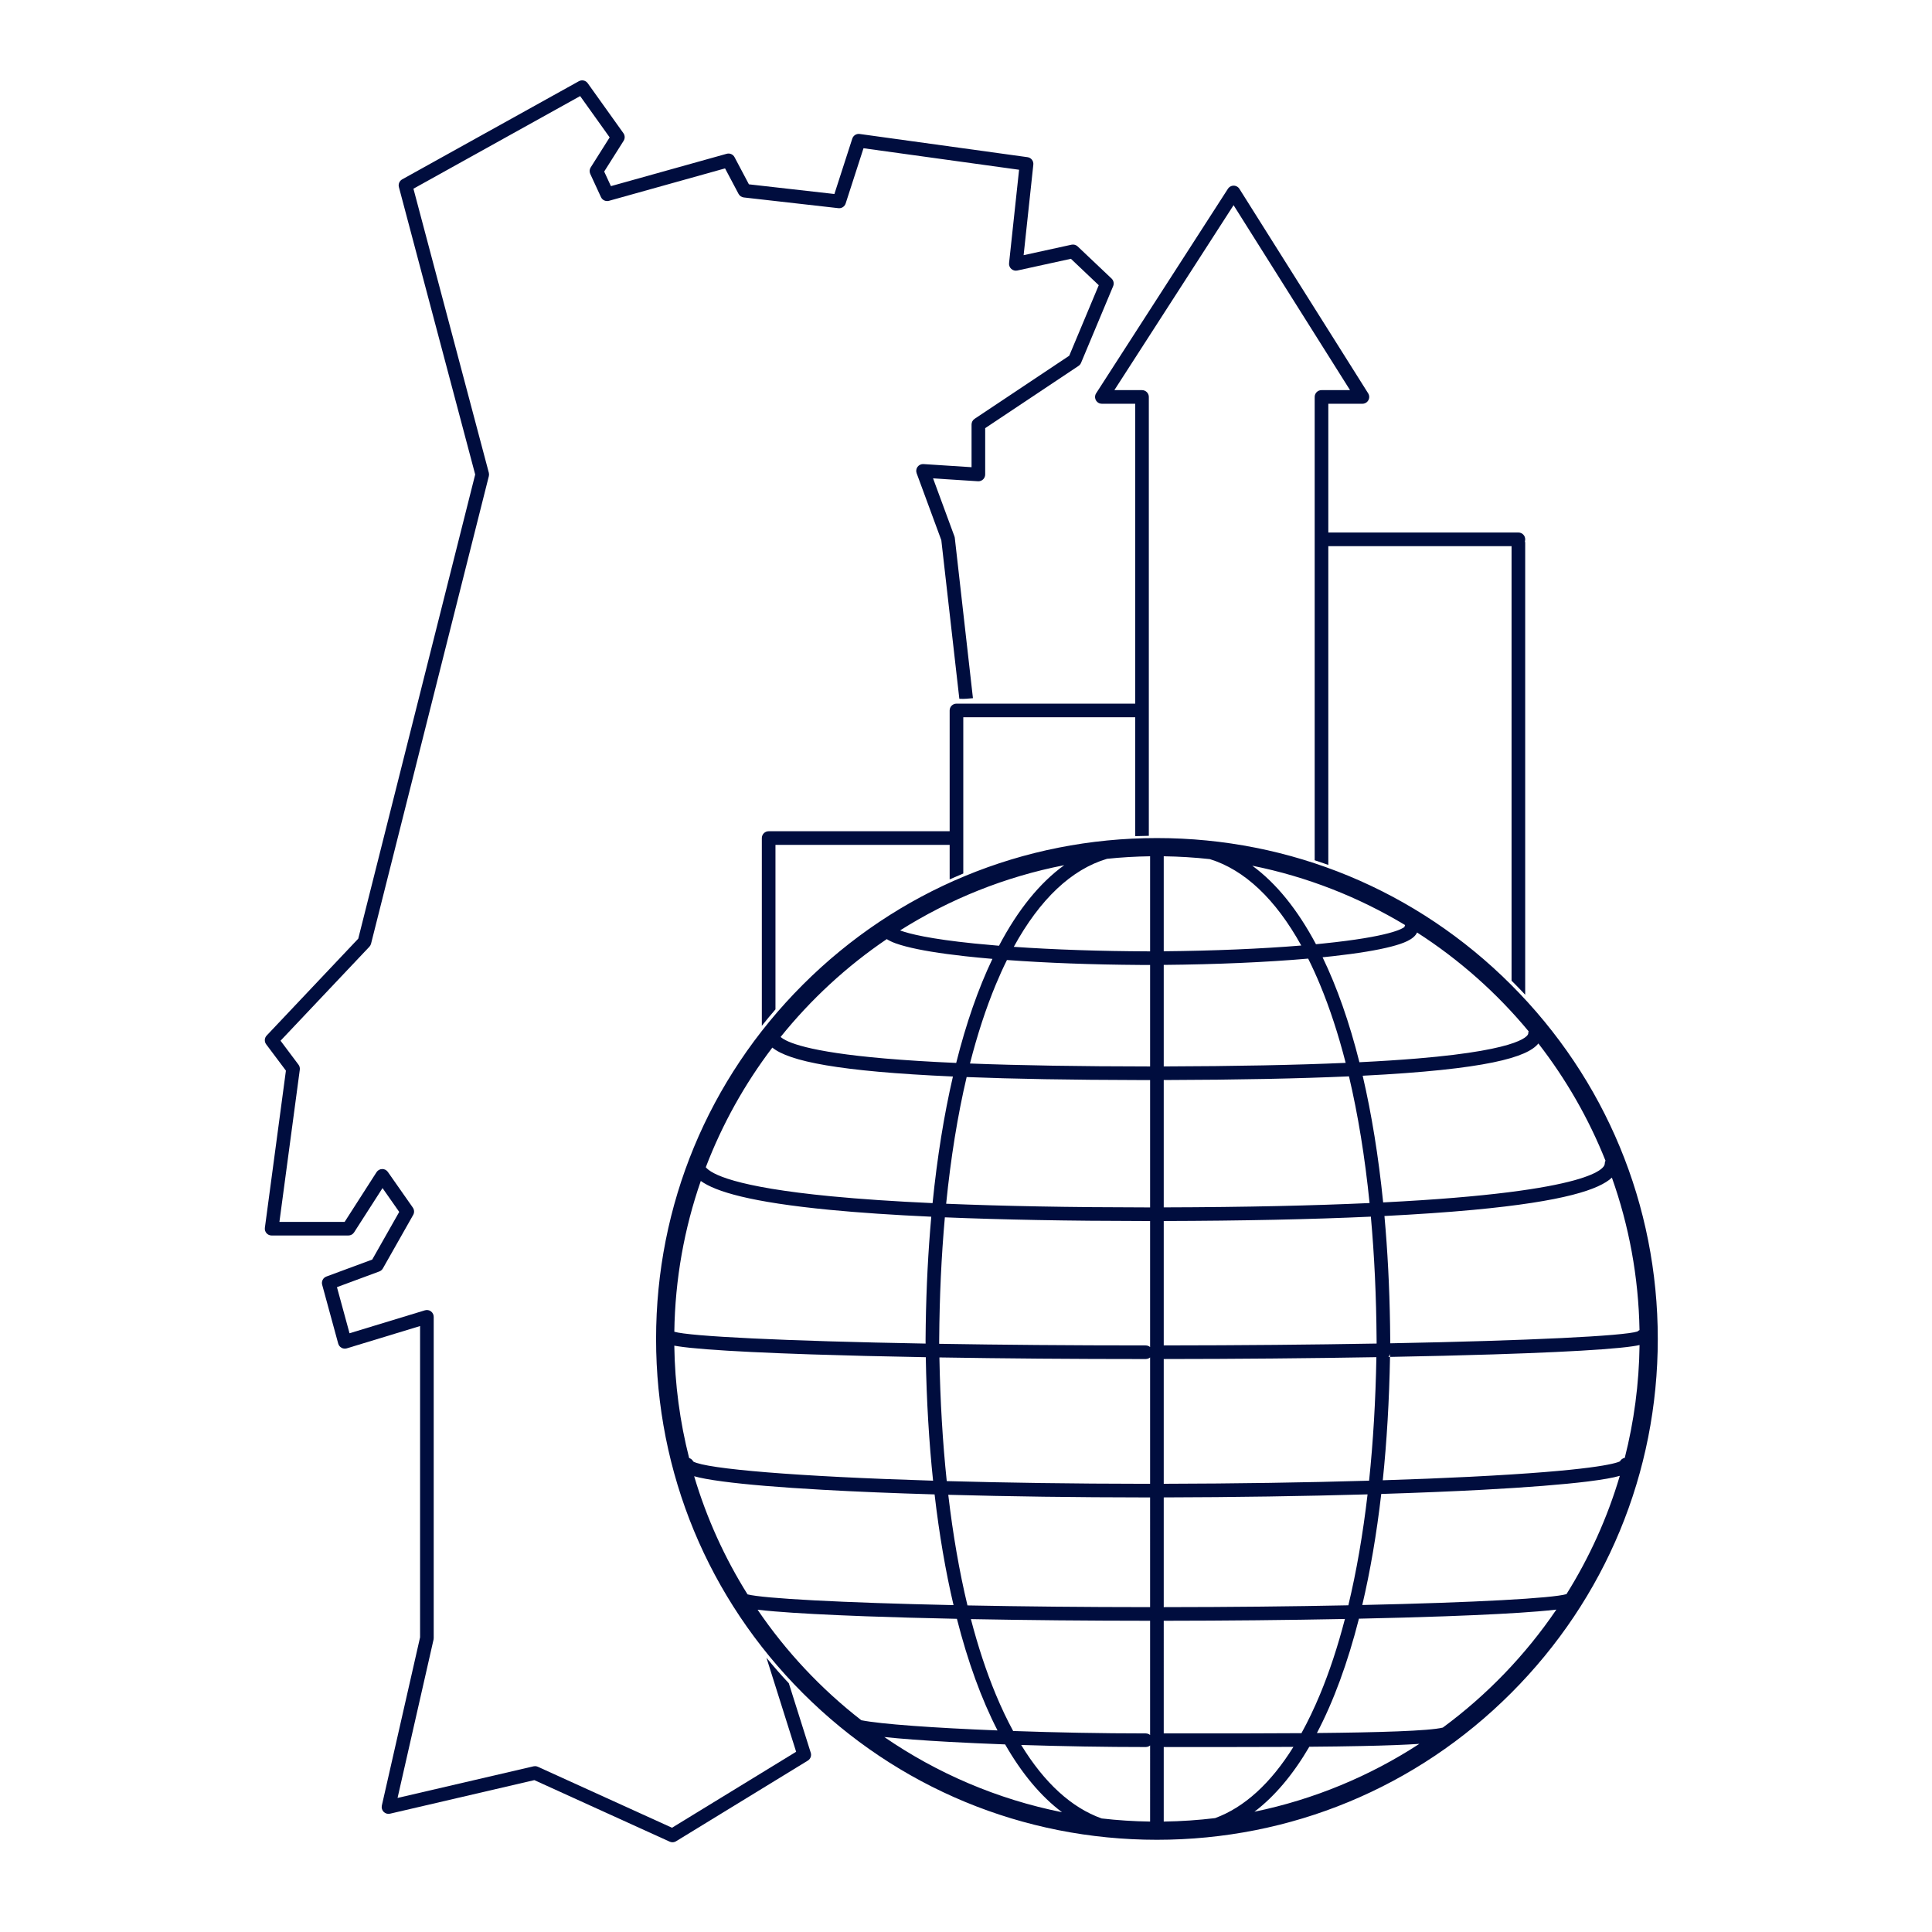 <?xml version="1.0" encoding="utf-8"?>
<!-- Generator: Adobe Illustrator 16.0.0, SVG Export Plug-In . SVG Version: 6.00 Build 0)  -->
<!DOCTYPE svg PUBLIC "-//W3C//DTD SVG 1.1//EN" "http://www.w3.org/Graphics/SVG/1.1/DTD/svg11.dtd">
<svg version="1.1" xmlns="http://www.w3.org/2000/svg" xmlns:xlink="http://www.w3.org/1999/xlink" x="0px" y="0px"
	 width="850.39px" height="850.39px" viewBox="0 0 850.39 850.39" enable-background="new 0 0 850.39 850.39" xml:space="preserve">
<g id="Portugal">
	<path fill="#000D3E" d="M489.26,122.6l-14.92-14.14c-0.72-0.68-1.74-0.96-2.71-0.75l-21.07,4.61l4.271-39.85
		c0.18-1.61-0.96-3.07-2.57-3.29L378.4,58.97c-1.44-0.2-2.81,0.66-3.26,2.05l-7.87,24.37l-37.63-4.26l-6.33-11.96
		c-0.66-1.24-2.1-1.86-3.45-1.48L268.9,81.93l-2.96-6.42l8.56-13.54c0.65-1.03,0.61-2.36-0.1-3.35l-15.71-21.99
		c-0.89-1.25-2.57-1.62-3.9-0.88l-77.77,43.2c-1.2,0.67-1.79,2.07-1.44,3.4l33.58,126.51l-51.47,204.3l-40.31,42.64
		c-1,1.06-1.1,2.689-0.22,3.859l8.69,11.591l-9.26,69.17c-0.12,0.859,0.14,1.72,0.71,2.38c0.57,0.649,1.4,1.02,2.26,1.02h33.78
		c1.02,0,1.97-0.52,2.52-1.38l12.51-19.49l7.35,10.49l-11.88,20.97l-20.18,7.471c-1.46,0.54-2.26,2.1-1.86,3.6l7.07,25.93
		c0.22,0.78,0.74,1.44,1.45,1.83c0.71,0.4,1.55,0.48,2.32,0.25l32.26-9.819v137.01l-16.83,74.04c-0.22,1.01,0.08,2.07,0.81,2.8
		c0.74,0.73,1.79,1.03,2.8,0.79l63.51-14.77l59.57,27.08c0.39,0.18,0.82,0.27,1.24,0.27c0.54,0,1.09-0.15,1.57-0.44l58-35.5
		c1.17-0.72,1.71-2.149,1.29-3.46l-9.65-30.58c-3.42-3.649-6.7-7.39-9.84-11.229l13.06,41.38l-54.64,33.44l-59.05-26.841
		c-0.39-0.18-0.81-0.27-1.24-0.27c-0.23,0-0.46,0.03-0.68,0.08l-59.83,13.91l15.84-69.7c0.05-0.21,0.07-0.44,0.07-0.66V579.621
		c0-0.95-0.45-1.841-1.21-2.41c-0.76-0.57-1.75-0.74-2.66-0.46l-33.18,10.1l-5.54-20.3l18.64-6.9c0.66-0.24,1.22-0.72,1.57-1.33
		l13.35-23.569c0.57-1,0.51-2.25-0.15-3.2l-11-15.71c-0.57-0.82-1.54-1.32-2.51-1.28c-1,0.021-1.93,0.54-2.47,1.38l-14.04,21.88
		h-28.71l8.97-66.989c0.1-0.78-0.1-1.57-0.57-2.2l-7.91-10.55l39.11-41.371c0.35-0.37,0.6-0.83,0.73-1.32l51.85-205.82
		c0.12-0.49,0.12-1.01-0.01-1.5L181.98,83.06l73.38-40.77l12.99,18.18L260,73.69c-0.55,0.86-0.62,1.94-0.19,2.86l4.71,10.21
		c0.62,1.34,2.11,2.03,3.53,1.63l51.09-14.27l5.94,11.22c0.46,0.87,1.33,1.46,2.32,1.57l41.63,4.72c1.42,0.16,2.75-0.7,3.19-2.06
		l7.86-24.32l68.479,9.47l-4.409,41.1c-0.101,0.96,0.27,1.91,0.979,2.55c0.72,0.65,1.71,0.91,2.65,0.7l23.59-5.16l12.26,11.63
		l-12.99,31.03l-41.659,27.78c-0.841,0.55-1.341,1.49-1.341,2.49v18.8l-21.16-1.37c-1.01-0.07-1.99,0.39-2.6,1.2
		c-0.6,0.82-0.76,1.88-0.41,2.83l10.86,29.46l7.93,69.81c2.32,0.15,3.9-0.09,5.99-0.26l-7.97-70.42c-0.02-0.28-0.08-0.55-0.18-0.81
		l-9.4-25.52l19.75,1.27c0.819,0.06,1.64-0.24,2.24-0.8c0.609-0.57,0.949-1.36,0.949-2.19v-20.39l41.08-27.39
		c0.5-0.33,0.88-0.8,1.11-1.34l14.14-33.78C490.45,124.79,490.17,123.46,489.26,122.6z"/>
</g>
<g id="Globo">
	<path fill="#000D3E" d="M665.12,433.45c-41.63-41.629-97-64.569-155.89-64.569c-58.881,0-114.24,22.94-155.88,64.569
		c-41.64,41.641-64.57,97-64.57,155.891c0,58.89,22.93,114.25,64.57,155.89c41.64,41.641,97,64.57,155.88,64.57
		c58.89,0,114.26-22.93,155.89-64.57c41.64-41.64,64.57-97,64.57-155.89C729.69,530.45,706.76,475.09,665.12,433.45z M506.23,376.9
		v41.85h-0.57c-21.24-0.07-41.69-0.76-59.43-1.99c11.5-20.99,25.409-34.11,41.05-38.75C493.52,377.36,499.84,376.99,506.23,376.9z
		 M506.18,469.41c-31.12-0.029-57.38-0.449-79.239-1.3c3.239-12.689,7.04-24.319,11.38-34.76c1.569-3.78,3.199-7.37,4.899-10.79
		c17.351,1.28,37.391,2.03,58.48,2.17c1.12,0.01,2.24,0.02,3.37,0.02h1.16v44.66H506.18z M506.23,475.4v56.05h-2.391
		c-33.07-0.029-62.27-0.579-87.38-1.609c2.03-20.2,5.05-38.87,9.02-55.76c20.65,0.81,45.83,1.26,76.43,1.319
		c0.45,0.01,0.89,0.01,1.33,0.01c0.859,0,1.71,0,2.56-0.01c0.09,0.01,0.19,0.01,0.29,0.01C506.14,475.41,506.18,475.41,506.23,475.4
		z M468.43,380.82c-10.84,7.82-20.479,19.8-28.71,35.46c-3.76-0.31-7.38-0.64-10.84-0.99c-19.7-2.01-28.67-4.26-32.7-5.76
		C417.93,395.8,442.33,385.91,468.43,380.82z M390.32,413.36c2.22,1.44,5.35,2.43,8.45,3.24c6.13,1.61,14.85,3.05,25.93,4.28
		c3.84,0.42,7.89,0.82,12.13,1.18c-6.24,13.07-11.59,28.42-15.95,45.8c-11.79-0.51-22.21-1.17-31.34-1.95
		c-34.05-2.92-43.4-7.21-45.94-9.489C356.93,439.85,372.68,425.31,390.32,413.36z M339.95,461.11
		c7.43,6.011,28.91,10.49,79.49,12.73c-3.9,16.85-6.92,35.49-8.96,55.729c-16.81-0.76-31.68-1.77-44.53-3
		c-42.7-4.1-52.91-9.88-55.29-12.79C317.92,494.77,327.83,477.06,339.95,461.11z M308.46,519.81c6.51,4.69,21.88,9.36,56.92,12.73
		c12.87,1.239,27.74,2.239,44.53,3.01c-1.35,15.07-2.18,31-2.44,47.689c-0.04,2.11-0.06,4.23-0.07,6.36c0,0.6,0,1.2,0.01,1.8
		c-0.01-0.01-0.02-0.01-0.03-0.01c-62.22-1.11-103.83-3.19-110.57-5.21C297.14,562.98,301.22,540.66,308.46,519.81z M303.33,641.77
		c-4.04-15.85-6.29-32.42-6.53-49.46c0.53,0.1,1.06,0.18,1.57,0.26c2.91,0.46,7.21,0.91,12.79,1.34
		c10.83,0.841,26.26,1.591,45.86,2.24c15.23,0.5,32.23,0.92,50.47,1.24c0.34,19.18,1.43,37.34,3.21,54.35
		c-59.97-1.819-99.8-5.18-105.55-8.43C304.79,642.57,304.13,642.01,303.33,641.77z M305.54,649.78c2.8,0.79,6.84,1.54,12.59,2.301
		c10.37,1.38,25.18,2.609,44.04,3.67c14.72,0.819,31.29,1.51,49.2,2.029c2.04,17.57,4.84,33.86,8.34,48.73
		c-49.56-1.061-83.71-2.93-90.67-4.73C319,685.75,311.04,668.291,305.54,649.78z M333.46,708.541c2.09,0.25,4.58,0.489,7.55,0.739
		c9.51,0.801,23.03,1.521,40.17,2.15c12.08,0.44,25.59,0.81,40.01,1.11c4.82,18.93,10.82,35.409,17.88,49.13
		c-28.11-1.11-51.45-2.78-59.95-4.49C361.47,743.47,346.04,727.05,333.46,708.541z M389.23,764.57c7.34,0.78,16.94,1.5,28.63,2.141
		c7.71,0.42,15.99,0.8,24.56,1.109c7.35,12.83,15.74,22.88,25.04,29.851C438.92,791.96,412.42,780.51,389.23,764.57z M506.23,801.78
		c-7.2-0.1-14.311-0.56-21.32-1.37c-13.25-4.71-25.2-15.619-35.43-32.35c18.18,0.59,37.289,0.92,54.819,0.92
		c0.45,0,0.891-0.1,1.271-0.28c0.239-0.109,0.46-0.25,0.66-0.42V801.78z M506.23,763.68c-0.2-0.17-0.421-0.31-0.66-0.42
		c-0.38-0.18-0.82-0.28-1.271-0.28c-19.29,0-39.66-0.399-58.35-1.06c-2.681-4.931-5.22-10.29-7.63-16.07
		c-4.16-10.01-7.82-21.1-10.971-33.18c24.73,0.47,51.841,0.72,78.881,0.729V763.68z M506.23,707.4
		c-29.29-0.01-56.49-0.29-80.391-0.76c-3.57-14.89-6.4-31.18-8.45-48.69c26.709,0.74,56.15,1.131,86.68,1.16h2.16V707.4z
		 M506.23,653.11h-2.12c-31.95-0.029-61.431-0.47-87.39-1.189c-1.8-17.08-2.88-35.271-3.23-54.431
		c28.16,0.471,59.05,0.71,90.81,0.71c0.49,0,0.95-0.119,1.36-0.329c0.21-0.101,0.399-0.23,0.57-0.37V653.11z M507.48,537.45h-1.25
		v55.45c-0.171-0.14-0.36-0.27-0.57-0.37c-0.41-0.21-0.87-0.33-1.36-0.33c-33.21,0-63.87-0.26-90.89-0.71h-0.03
		c0-0.63,0.01-1.26,0.02-1.89c0.13-18.86,0.97-36.83,2.49-53.78c25.25,1.04,54.61,1.59,87.85,1.62c0.64,0.01,1.29,0.01,1.93,0.01
		h0.561c0.449,0,0.899,0,1.35-0.01C507.55,537.45,507.51,537.45,507.48,537.45z M721.65,585.45c-0.341,0.15-0.641,0.36-0.9,0.62
		c-5.95,1.96-47.36,4.03-108.81,5.2c-0.011-0.01-0.021-0.01-0.03,0c0.01-0.55,0.02-1.11,0.01-1.67c-0.01-2.13-0.03-4.25-0.07-6.36
		c-0.26-16.81-1.1-32.84-2.47-48c14.45-0.729,27.49-1.63,39.05-2.699c40.24-3.74,55.561-9.04,61.061-14.2
		C716.98,539.39,721.23,561.96,721.65,585.45z M677.13,459.291c12.11,15.609,22.11,32.949,29.54,51.58
		c-0.21,0.409-0.32,0.859-0.32,1.35c0,1.53-3.439,12.31-97.54,17.03c-2.06-20.261-5.09-38.91-9.01-55.761
		C654.4,470.74,672.3,465.38,677.13,459.291z M623.74,410.45c18.529,11.9,35.1,26.6,49.1,43.5c-0.109,0.301-0.17,0.631-0.17,0.971
		c0,0.279-0.55,6.979-48.88,10.989c-7.64,0.631-16.1,1.181-25.43,1.641c-4.42-17.57-9.86-33.05-16.21-46.2
		c1.52-0.15,3.01-0.31,4.47-0.47c11.07-1.23,19.8-2.67,25.93-4.28C617.39,415.33,622.33,413.61,623.74,410.45z M618.48,407.18
		c-0.141,0.26-0.24,0.54-0.29,0.83c-0.851,0.74-6.351,4.28-35.75,7.28c-1.051,0.11-2.12,0.21-3.2,0.32
		c-8.07-15.18-17.48-26.85-28.04-34.56C575.35,385.9,598.03,394.87,618.48,407.18z M512.23,376.9c6.85,0.1,13.619,0.52,20.289,1.25
		c15.301,4.73,28.931,17.6,40.25,38.03c-17.64,1.45-38.55,2.33-60.539,2.53V376.9z M512.23,424.71
		c23.319-0.21,45.26-1.17,63.569-2.77c1.8,3.601,3.53,7.4,5.2,11.41c4.31,10.37,8.09,21.9,11.31,34.48
		c-22,0.96-48.52,1.479-80.079,1.569V424.71z M512.23,475.39c33.289-0.09,60.06-0.67,81.539-1.62
		c3.98,16.89,7.021,35.561,9.061,55.76c-24.14,1.101-53.9,1.82-90.6,1.91V475.39z M512.23,537.44c34.6-0.09,65.069-0.729,91.17-1.92
		c1.54,17.03,2.39,35.11,2.52,54.08c0.01,0.59,0.021,1.19,0.021,1.78c-0.011-0.01-0.021-0.01-0.03,0
		c-27.83,0.49-59.51,0.79-93.68,0.819V537.44z M512.23,598.19c32.22-0.02,64.39-0.31,93.6-0.819c-0.34,19.13-1.42,37.31-3.21,54.369
		c-27.95,0.82-58.771,1.29-90.39,1.36V598.19z M512.23,659.1c31.1-0.07,61.869-0.54,89.72-1.34c-2.05,17.57-4.88,33.899-8.46,48.83
		c-24.09,0.49-51.59,0.79-81.26,0.81V659.1z M512.23,713.4c27.35-0.02,54.77-0.3,79.75-0.79c-3.141,12.101-6.811,23.221-10.98,33.24
		c-2.56,6.15-5.28,11.83-8.15,17.021c-17.77,0.13-36.54,0.119-52.369,0.109h-8.25V713.4z M512.23,801.78v-32.8h8.25
		c4.649,0.01,9.409,0.01,14.229,0.01c11.521,0,23.32-0.02,34.6-0.08c-10,16.07-21.619,26.631-34.47,31.351
		C527.41,801.16,519.87,801.67,512.23,801.78z M552.15,797.45c8.93-6.77,17.02-16.39,24.159-28.6c8.261-0.06,16.131-0.17,23.28-0.32
		c10.68-0.22,18.95-0.54,25.15-0.949C602.96,781.75,578.43,792.03,552.15,797.45z M635.08,760.41c-5.87,1.511-28.92,2.15-55.43,2.4
		c7.33-13.96,13.54-30.85,18.5-50.33c13.56-0.28,26.3-0.64,37.81-1.05c17.42-0.63,31.16-1.35,40.85-2.15
		c3.29-0.27,6.011-0.529,8.24-0.8C671.46,728.49,654.53,746.07,635.08,760.41z M689.5,701.67h-0.01c-6,1.8-39.98,3.7-89.87,4.79
		c3.51-14.91,6.31-31.261,8.35-48.88c16.08-0.5,31.08-1.12,44.49-1.83c19.83-1.061,35.46-2.301,46.43-3.66
		c6.63-0.83,11.101-1.62,14.091-2.49C707.5,668.13,699.54,685.621,689.5,701.67z M713.03,643.23c-1.931,0.96-12.23,4.101-66.15,6.8
		c-11.85,0.591-24.67,1.101-38.24,1.53c1.771-17,2.851-35.14,3.19-54.3c-0.24,0.01-0.48,0.01-0.72,0.02
		c0.35-0.359,0.609-0.81,0.739-1.319c0,0.43-0.01,0.87-0.02,1.3c16.35-0.3,31.68-0.67,45.46-1.11
		c20.45-0.649,36.57-1.399,47.92-2.24c5.87-0.43,10.39-0.88,13.46-1.34c1-0.149,2.04-0.31,3-0.54c-0.21,17.11-2.46,33.74-6.51,49.66
		C714.23,641.85,713.46,642.44,713.03,643.23z"/>
</g>
<g id="setas">
	<path fill="#000D3E" d="M671.21,238.23c0.08,0.26,0.12,0.54,0.12,0.83v198.78c-1.7-1.82-3.44-3.62-5.21-5.391
		c-0.26-0.26-0.53-0.52-0.79-0.779V240.39h-80.66V380.7c-1.99-0.71-3.99-1.39-6-2.05V175.06c0-0.06,0-0.11,0.01-0.17
		c-0.01-0.06-0.01-0.11-0.01-0.17c0-1.65,1.34-3,3-3h12.561L542.97,90.31l-52.47,81.41h12.17c1.65,0,3,1.35,3,3V367.9
		c-2,0.02-4,0.07-6,0.14v-52.32H424v68.76c-2.01,0.83-4.01,1.69-6,2.58v-15.18h-76.67v72.41c-2.06,2.38-4.06,4.79-6,7.239V368.88
		c0-1.66,1.35-3,3-3H418v-53.16c0-1.65,1.34-3,3-3h78.67v-132H485c-0.24,0-0.48-0.03-0.72-0.09c-0.09-0.02-0.17-0.04-0.25-0.07
		c-0.23-0.07-0.44-0.18-0.65-0.31c-0.32-0.2-0.58-0.46-0.79-0.74c-0.04-0.06-0.09-0.12-0.12-0.19c-0.029-0.02-0.04-0.05-0.05-0.08
		c-0.07-0.11-0.13-0.23-0.18-0.35c-0.04-0.09-0.07-0.18-0.101-0.28c-0.05-0.13-0.08-0.26-0.09-0.39c-0.02-0.07-0.03-0.13-0.03-0.19
		c-0.029-0.22-0.029-0.44,0.011-0.66c0-0.04,0-0.07,0.01-0.1c0.02-0.15,0.05-0.3,0.1-0.44c0.03-0.12,0.07-0.23,0.13-0.34
		c0.061-0.14,0.131-0.26,0.211-0.39l0.05-0.07l57.95-89.93c0.01-0.02,0.02-0.03,0.029-0.04c0.04-0.07,0.09-0.13,0.141-0.19
		c0.14-0.19,0.31-0.35,0.5-0.5c0.069-0.06,0.149-0.11,0.229-0.16c0.01-0.01,0.01-0.02,0.021-0.02c0.02-0.01,0.029-0.02,0.05-0.03
		c0.08-0.05,0.16-0.1,0.25-0.13c0.05-0.03,0.1-0.05,0.149-0.07c0.07-0.03,0.131-0.06,0.2-0.08c0.07-0.02,0.141-0.05,0.21-0.06
		c0.11-0.03,0.221-0.05,0.34-0.07c0.131-0.02,0.271-0.03,0.41-0.03c0.141,0,0.28,0.01,0.41,0.03c0.14,0.02,0.28,0.05,0.41,0.09
		c0.14,0.04,0.27,0.09,0.4,0.15c0.14,0.06,0.27,0.13,0.39,0.21c0.09,0.06,0.18,0.13,0.27,0.2c0.181,0.14,0.341,0.3,0.48,0.49
		c0.05,0.06,0.09,0.12,0.13,0.19c0.02,0.01,0.03,0.03,0.04,0.05l56.62,89.92c0.01,0.02,0.03,0.05,0.05,0.08
		c0.08,0.12,0.15,0.25,0.2,0.38c0.05,0.11,0.09,0.21,0.12,0.32c0.02,0.06,0.04,0.12,0.05,0.18c0.02,0.08,0.04,0.16,0.05,0.24
		c0.01,0.03,0.01,0.07,0.01,0.1c0.021,0.13,0.03,0.25,0.03,0.37c0,0.1-0.01,0.21-0.02,0.31c0,0.06-0.011,0.13-0.03,0.2
		c0,0.05-0.01,0.1-0.03,0.16c-0.01,0.05-0.02,0.1-0.04,0.15c0,0.02-0.01,0.03-0.01,0.05c-0.04,0.13-0.09,0.26-0.15,0.38v0.01
		c-0.05,0.11-0.1,0.21-0.17,0.31c-0.06,0.11-0.14,0.21-0.22,0.31c-0.06,0.08-0.13,0.16-0.2,0.23c-0.01,0.01-0.01,0.01-0.02,0.02
		c-0.03,0.03-0.05,0.05-0.07,0.07c-0.07,0.06-0.13,0.11-0.2,0.17c-0.04,0.03-0.08,0.06-0.12,0.08c-0.08,0.06-0.17,0.12-0.25,0.16
		c-0.12,0.07-0.229,0.12-0.35,0.17c-0.12,0.05-0.24,0.09-0.37,0.12c-0.09,0.03-0.18,0.05-0.27,0.06
		c-0.03,0.01-0.061,0.01-0.091,0.01c-0.13,0.02-0.26,0.03-0.39,0.03h-15v56.67h83.66c1.66,0,3,1.34,3,3c0,0.29-0.04,0.57-0.12,0.83
		C671.21,238.22,671.21,238.22,671.21,238.23z"/>
</g>
</svg>
